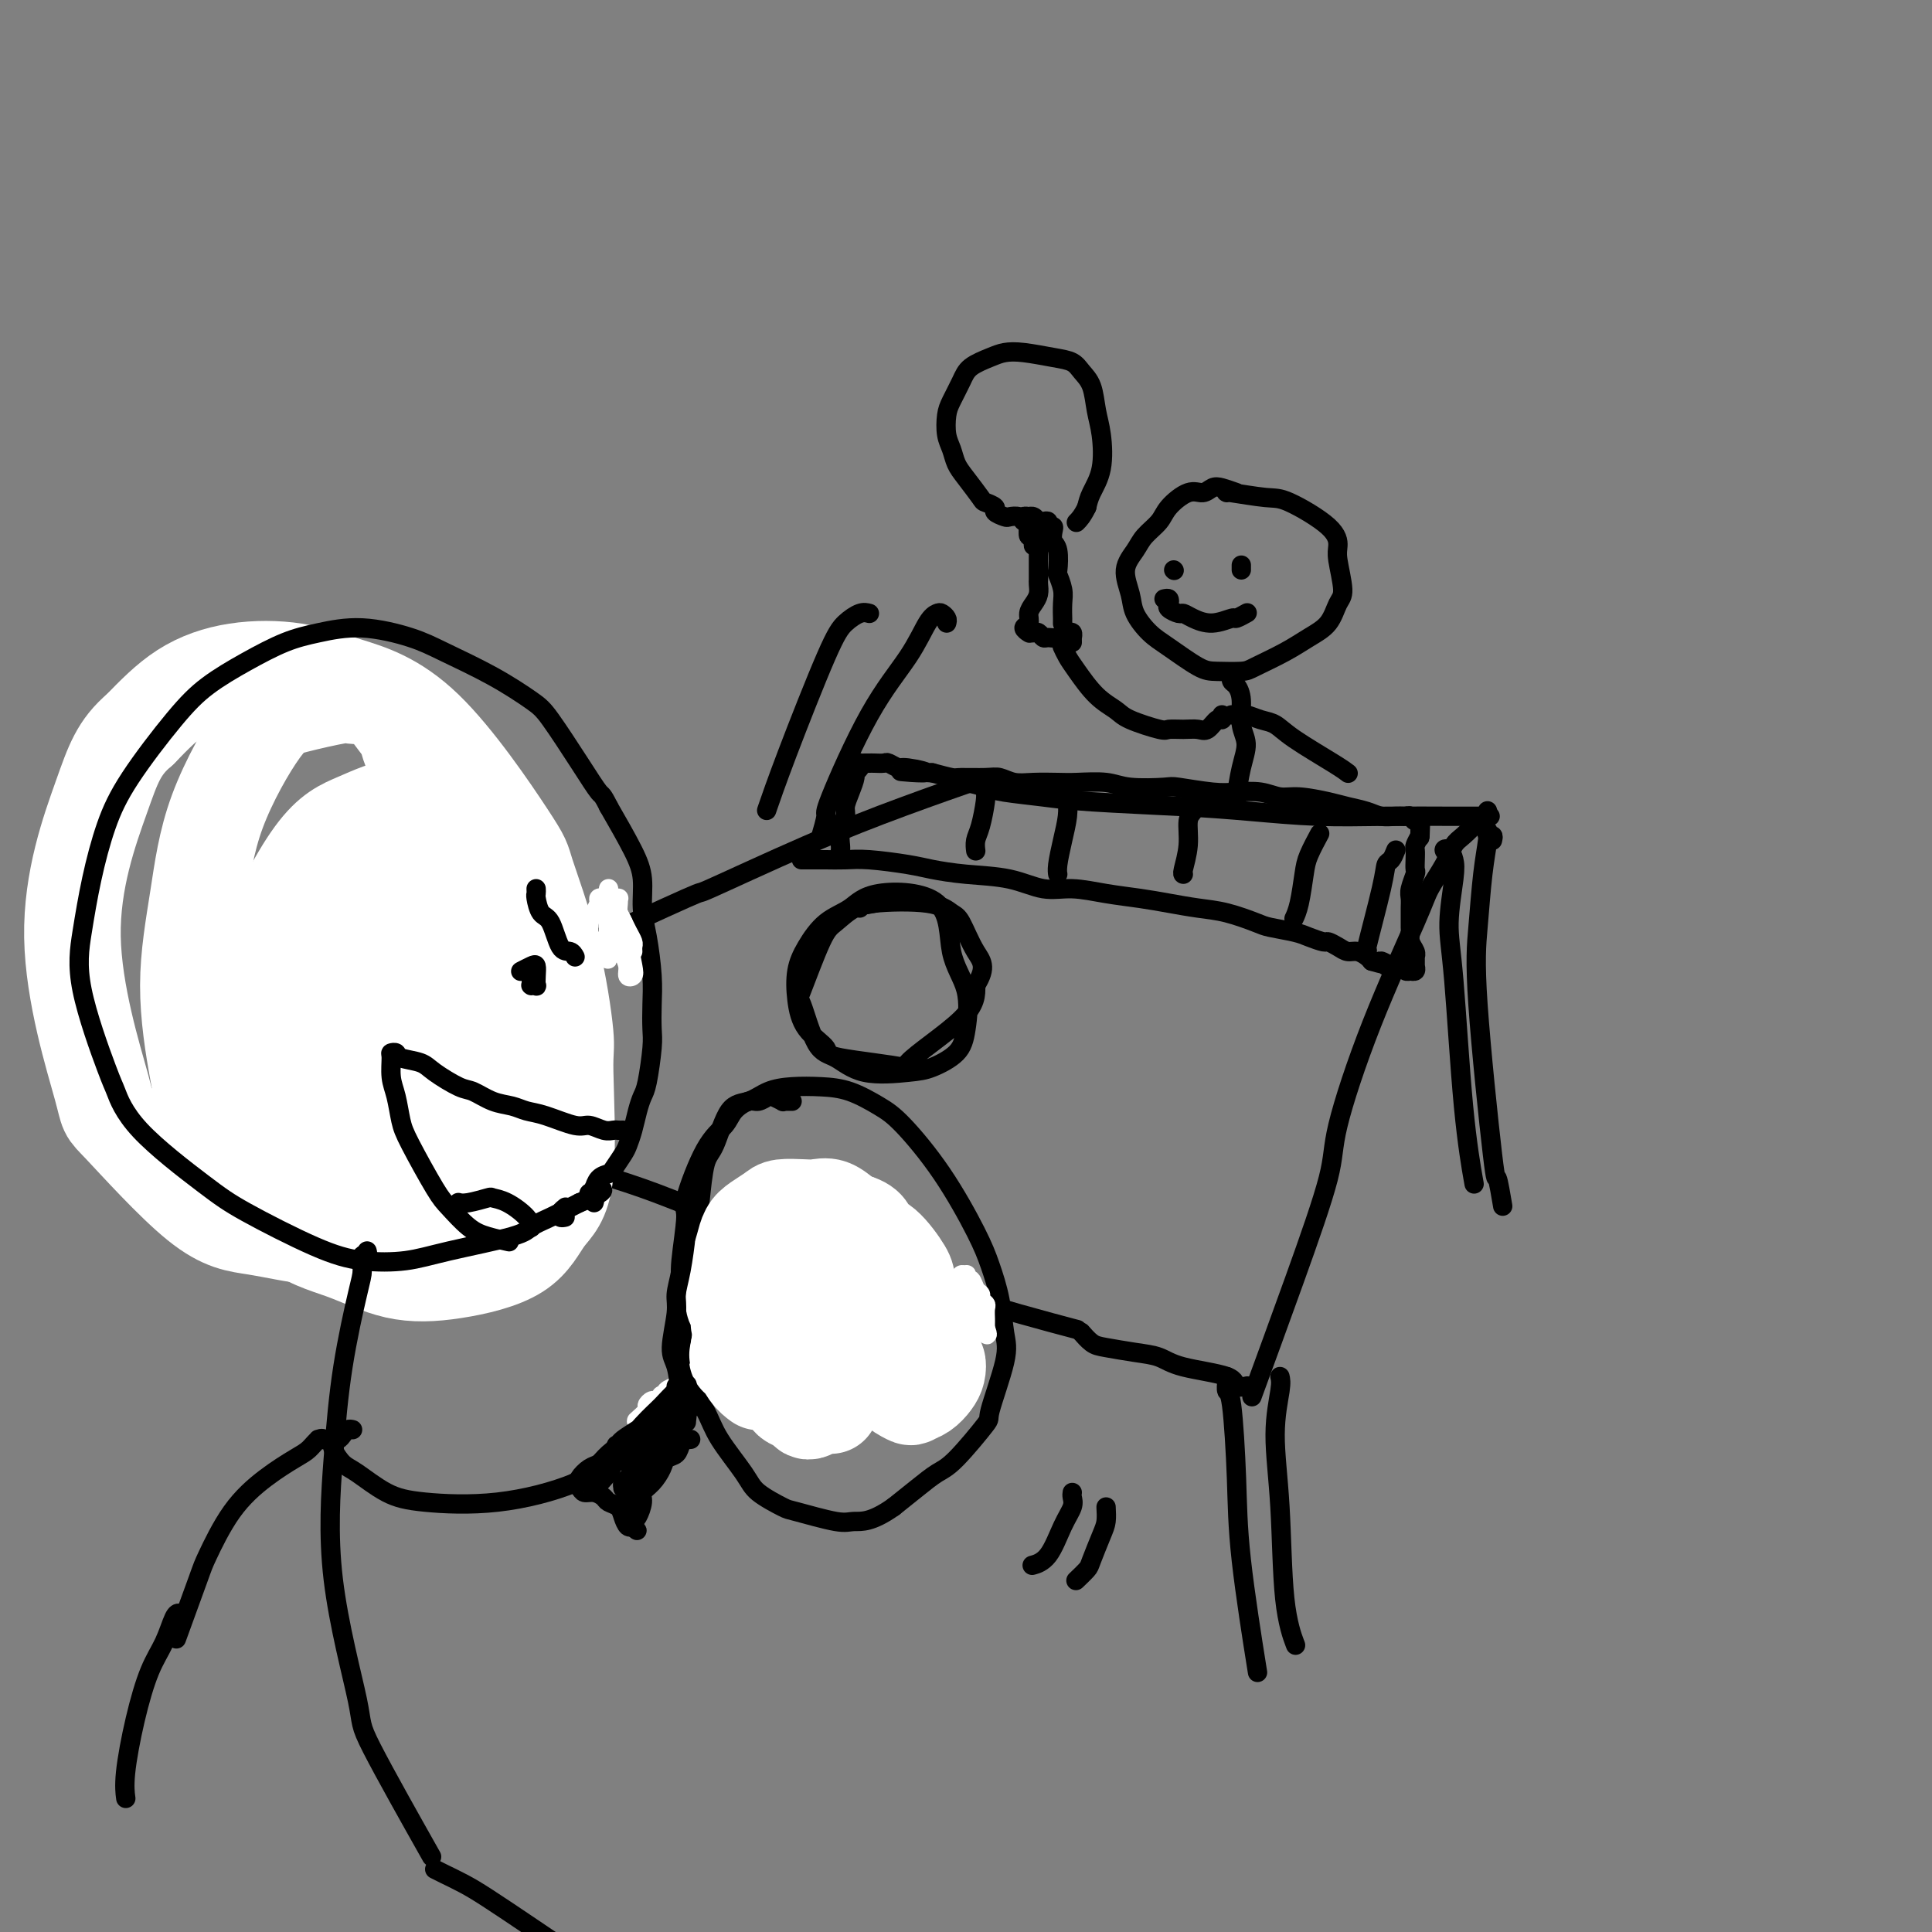 <svg viewBox='0 0 400 400' version='1.1' xmlns='http://www.w3.org/2000/svg' xmlns:xlink='http://www.w3.org/1999/xlink'><rect x="0" y="0" width="400" height="400" fill="#808080" stroke="none"/><g fill='none' stroke='rgb(0,0,0)' stroke-width='4' stroke-linecap='round' stroke-linejoin='round'><path d='M66,222c0.236,0.079 0.473,0.158 1,0c0.527,-0.158 1.345,-0.554 2,-1c0.655,-0.446 1.147,-0.944 3,-2c1.853,-1.056 5.069,-2.671 8,-4c2.931,-1.329 5.579,-2.373 9,-4c3.421,-1.627 7.617,-3.836 12,-6c4.383,-2.164 8.954,-4.282 17,-8c8.046,-3.718 19.566,-9.035 24,-11c4.434,-1.965 1.782,-0.576 5,-2c3.218,-1.424 12.306,-5.660 20,-9c7.694,-3.340 13.995,-5.784 20,-8c6.005,-2.216 11.716,-4.205 14,-5c2.284,-0.795 1.142,-0.398 0,0'/><path d='M199,162c-0.390,-0.006 -0.779,-0.013 -1,0c-0.221,0.013 -0.273,0.045 0,0c0.273,-0.045 0.872,-0.167 2,0c1.128,0.167 2.786,0.622 4,1c1.214,0.378 1.984,0.678 4,1c2.016,0.322 5.279,0.664 8,1c2.721,0.336 4.902,0.664 10,1c5.098,0.336 13.113,0.678 19,1c5.887,0.322 9.645,0.622 14,1c4.355,0.378 9.308,0.833 14,1c4.692,0.167 9.124,0.045 14,0c4.876,-0.045 10.197,-0.012 14,0c3.803,0.012 6.086,0.003 7,0c0.914,-0.003 0.457,-0.002 0,0'/><path d='M308,168c-0.028,-0.116 -0.056,-0.231 0,0c0.056,0.231 0.194,0.809 0,1c-0.194,0.191 -0.722,-0.005 -1,0c-0.278,0.005 -0.305,0.210 -1,1c-0.695,0.790 -2.057,2.166 -3,3c-0.943,0.834 -1.467,1.127 -2,2c-0.533,0.873 -1.075,2.326 -2,4c-0.925,1.674 -2.233,3.570 -3,5c-0.767,1.430 -0.995,2.394 -3,7c-2.005,4.606 -5.789,12.852 -9,21c-3.211,8.148 -5.849,16.197 -7,21c-1.151,4.803 -0.814,6.360 -2,11c-1.186,4.640 -3.896,12.365 -7,21c-3.104,8.635 -6.601,18.182 -8,22c-1.399,3.818 -0.699,1.909 0,0'/><path d='M65,222c-0.418,0.026 -0.837,0.051 -1,0c-0.163,-0.051 -0.072,-0.179 0,0c0.072,0.179 0.123,0.667 0,1c-0.123,0.333 -0.421,0.513 0,1c0.421,0.487 1.563,1.282 3,2c1.437,0.718 3.171,1.358 5,2c1.829,0.642 3.753,1.287 6,2c2.247,0.713 4.817,1.495 7,2c2.183,0.505 3.978,0.732 8,2c4.022,1.268 10.272,3.577 15,5c4.728,1.423 7.933,1.959 12,3c4.067,1.041 8.994,2.588 13,4c4.006,1.412 7.090,2.688 13,5c5.910,2.312 14.647,5.660 21,8c6.353,2.340 10.324,3.671 15,5c4.676,1.329 10.057,2.655 15,4c4.943,1.345 9.446,2.708 14,4c4.554,1.292 9.158,2.512 11,3c1.842,0.488 0.921,0.244 0,0'/><path d='M224,276c0.047,0.054 0.094,0.109 0,0c-0.094,-0.109 -0.328,-0.381 0,0c0.328,0.381 1.219,1.415 2,2c0.781,0.585 1.453,0.723 3,1c1.547,0.277 3.968,0.695 6,1c2.032,0.305 3.676,0.499 5,1c1.324,0.501 2.327,1.311 5,2c2.673,0.689 7.015,1.257 9,2c1.985,0.743 1.611,1.662 2,2c0.389,0.338 1.540,0.097 2,0c0.460,-0.097 0.230,-0.048 0,0'/><path d='M256,102c-1.086,-0.387 -2.171,-0.774 -3,-1c-0.829,-0.226 -1.400,-0.290 -2,0c-0.600,0.290 -1.228,0.934 -2,1c-0.772,0.066 -1.686,-0.447 -3,0c-1.314,0.447 -3.026,1.854 -4,3c-0.974,1.146 -1.210,2.032 -2,3c-0.790,0.968 -2.133,2.018 -3,3c-0.867,0.982 -1.257,1.894 -2,3c-0.743,1.106 -1.839,2.405 -2,4c-0.161,1.595 0.614,3.485 1,5c0.386,1.515 0.383,2.655 1,4c0.617,1.345 1.853,2.897 3,4c1.147,1.103 2.205,1.758 4,3c1.795,1.242 4.328,3.070 6,4c1.672,0.930 2.484,0.962 4,1c1.516,0.038 3.736,0.083 5,0c1.264,-0.083 1.571,-0.295 3,-1c1.429,-0.705 3.981,-1.904 6,-3c2.019,-1.096 3.504,-2.090 5,-3c1.496,-0.910 3.004,-1.737 4,-3c0.996,-1.263 1.482,-2.961 2,-4c0.518,-1.039 1.068,-1.417 1,-3c-0.068,-1.583 -0.755,-4.371 -1,-6c-0.245,-1.629 -0.049,-2.101 0,-3c0.049,-0.899 -0.050,-2.227 -2,-4c-1.950,-1.773 -5.752,-3.992 -8,-5c-2.248,-1.008 -2.943,-0.806 -5,-1c-2.057,-0.194 -5.477,-0.783 -7,-1c-1.523,-0.217 -1.149,-0.062 -1,0c0.149,0.062 0.075,0.031 0,0'/><path d='M255,140c0.022,-0.098 0.043,-0.196 0,0c-0.043,0.196 -0.151,0.687 0,1c0.151,0.313 0.559,0.447 1,1c0.441,0.553 0.913,1.524 1,3c0.087,1.476 -0.211,3.457 0,5c0.211,1.543 0.932,2.648 1,4c0.068,1.352 -0.518,2.950 -1,5c-0.482,2.050 -0.861,4.552 -1,6c-0.139,1.448 -0.040,1.842 0,2c0.040,0.158 0.020,0.079 0,0'/><path d='M253,148c0.064,0.483 0.128,0.967 0,1c-0.128,0.033 -0.448,-0.384 -1,0c-0.552,0.384 -1.337,1.569 -2,2c-0.663,0.431 -1.203,0.110 -2,0c-0.797,-0.110 -1.850,-0.007 -3,0c-1.150,0.007 -2.397,-0.082 -3,0c-0.603,0.082 -0.564,0.335 -2,0c-1.436,-0.335 -4.349,-1.258 -6,-2c-1.651,-0.742 -2.040,-1.302 -3,-2c-0.960,-0.698 -2.492,-1.532 -4,-3c-1.508,-1.468 -2.992,-3.569 -4,-5c-1.008,-1.431 -1.541,-2.193 -2,-3c-0.459,-0.807 -0.846,-1.659 -1,-2c-0.154,-0.341 -0.077,-0.170 0,0'/><path d='M255,148c0.267,0.026 0.535,0.052 1,0c0.465,-0.052 1.129,-0.183 2,0c0.871,0.183 1.950,0.680 3,1c1.050,0.320 2.071,0.464 3,1c0.929,0.536 1.764,1.463 4,3c2.236,1.537 5.871,3.683 8,5c2.129,1.317 2.751,1.805 3,2c0.249,0.195 0.124,0.098 0,0'/><path d='M222,133c0.006,-0.454 0.013,-0.907 0,-1c-0.013,-0.093 -0.044,0.175 0,0c0.044,-0.175 0.163,-0.793 0,-1c-0.163,-0.207 -0.607,-0.002 -1,0c-0.393,0.002 -0.735,-0.199 -1,0c-0.265,0.199 -0.452,0.800 -1,1c-0.548,0.200 -1.457,0.001 -2,0c-0.543,-0.001 -0.720,0.196 -1,0c-0.280,-0.196 -0.662,-0.784 -1,-1c-0.338,-0.216 -0.631,-0.061 -1,0c-0.369,0.061 -0.813,0.028 -1,0c-0.187,-0.028 -0.118,-0.052 0,0c0.118,0.052 0.283,0.180 0,0c-0.283,-0.180 -1.014,-0.667 -1,-1c0.014,-0.333 0.774,-0.513 1,-1c0.226,-0.487 -0.083,-1.282 0,-2c0.083,-0.718 0.558,-1.358 1,-2c0.442,-0.642 0.850,-1.285 1,-2c0.150,-0.715 0.040,-1.501 0,-2c-0.040,-0.499 -0.011,-0.710 0,-1c0.011,-0.290 0.003,-0.658 0,-1c-0.003,-0.342 -0.001,-0.659 0,-1c0.001,-0.341 0.000,-0.707 0,-1c-0.000,-0.293 -0.000,-0.512 0,-1c0.000,-0.488 0.000,-1.244 0,-2'/><path d='M215,114c-0.088,-2.726 -0.808,-1.041 -1,-1c-0.192,0.041 0.144,-1.562 0,-2c-0.144,-0.438 -0.769,0.290 -1,0c-0.231,-0.290 -0.067,-1.598 0,-2c0.067,-0.402 0.036,0.102 0,0c-0.036,-0.102 -0.077,-0.812 0,-1c0.077,-0.188 0.272,0.145 0,0c-0.272,-0.145 -1.012,-0.767 -1,-1c0.012,-0.233 0.776,-0.076 1,0c0.224,0.076 -0.094,0.072 0,0c0.094,-0.072 0.599,-0.212 1,0c0.401,0.212 0.700,0.774 1,1c0.300,0.226 0.603,0.115 1,0c0.397,-0.115 0.890,-0.234 1,0c0.110,0.234 -0.163,0.823 0,1c0.163,0.177 0.762,-0.057 1,0c0.238,0.057 0.115,0.405 0,1c-0.115,0.595 -0.223,1.436 0,2c0.223,0.564 0.778,0.849 1,2c0.222,1.151 0.112,3.167 0,4c-0.112,0.833 -0.226,0.481 0,1c0.226,0.519 0.793,1.908 1,3c0.207,1.092 0.056,1.887 0,3c-0.056,1.113 -0.015,2.546 0,3c0.015,0.454 0.004,-0.070 0,0c-0.004,0.070 -0.001,0.734 0,1c0.001,0.266 0.001,0.133 0,0'/><path d='M214,108c0.120,-0.002 0.241,-0.004 0,0c-0.241,0.004 -0.842,0.015 -1,0c-0.158,-0.015 0.128,-0.056 0,0c-0.128,0.056 -0.669,0.208 -1,0c-0.331,-0.208 -0.451,-0.777 -1,-1c-0.549,-0.223 -1.527,-0.102 -2,0c-0.473,0.102 -0.439,0.185 -1,0c-0.561,-0.185 -1.715,-0.637 -2,-1c-0.285,-0.363 0.299,-0.638 0,-1c-0.299,-0.362 -1.480,-0.810 -2,-1c-0.520,-0.190 -0.378,-0.122 -1,-1c-0.622,-0.878 -2.010,-2.703 -3,-4c-0.990,-1.297 -1.584,-2.064 -2,-3c-0.416,-0.936 -0.655,-2.039 -1,-3c-0.345,-0.961 -0.796,-1.780 -1,-3c-0.204,-1.220 -0.161,-2.841 0,-4c0.161,-1.159 0.440,-1.855 1,-3c0.560,-1.145 1.400,-2.738 2,-4c0.600,-1.262 0.961,-2.191 2,-3c1.039,-0.809 2.758,-1.496 4,-2c1.242,-0.504 2.009,-0.823 3,-1c0.991,-0.177 2.206,-0.212 4,0c1.794,0.212 4.168,0.671 6,1c1.832,0.329 3.121,0.528 4,1c0.879,0.472 1.348,1.216 2,2c0.652,0.784 1.489,1.606 2,3c0.511,1.394 0.698,3.360 1,5c0.302,1.640 0.720,2.955 1,5c0.280,2.045 0.421,4.820 0,7c-0.421,2.180 -1.406,3.766 -2,5c-0.594,1.234 -0.797,2.117 -1,3'/><path d='M225,105c-0.911,1.911 -1.689,2.689 -2,3c-0.311,0.311 -0.156,0.156 0,0'/><path d='M243,118c0.000,0.000 0.100,0.100 0.1,0.1'/><path d='M257,118c0.000,-0.417 0.000,-0.833 0,-1c0.000,-0.167 0.000,-0.083 0,0'/><path d='M241,124c0.408,-0.091 0.816,-0.183 1,0c0.184,0.183 0.145,0.640 0,1c-0.145,0.360 -0.396,0.623 0,1c0.396,0.377 1.437,0.867 2,1c0.563,0.133 0.646,-0.093 1,0c0.354,0.093 0.978,0.505 2,1c1.022,0.495 2.442,1.075 4,1c1.558,-0.075 3.253,-0.804 4,-1c0.747,-0.196 0.547,0.139 1,0c0.453,-0.139 1.558,-0.754 2,-1c0.442,-0.246 0.221,-0.123 0,0'/><path d='M186,186c-0.599,-0.104 -1.197,-0.209 -2,0c-0.803,0.209 -1.809,0.730 -3,1c-1.191,0.270 -2.566,0.289 -4,1c-1.434,0.711 -2.926,2.113 -4,3c-1.074,0.887 -1.730,1.258 -3,4c-1.270,2.742 -3.152,7.856 -4,10c-0.848,2.144 -0.660,1.317 0,3c0.660,1.683 1.791,5.875 3,8c1.209,2.125 2.495,2.183 4,3c1.505,0.817 3.229,2.392 6,3c2.771,0.608 6.588,0.247 9,0c2.412,-0.247 3.420,-0.381 5,-1c1.580,-0.619 3.733,-1.724 5,-3c1.267,-1.276 1.648,-2.723 2,-5c0.352,-2.277 0.676,-5.385 0,-8c-0.676,-2.615 -2.350,-4.736 -3,-8c-0.650,-3.264 -0.274,-7.672 -3,-10c-2.726,-2.328 -8.552,-2.575 -12,-2c-3.448,0.575 -4.518,1.972 -6,3c-1.482,1.028 -3.374,1.688 -5,3c-1.626,1.312 -2.984,3.275 -4,5c-1.016,1.725 -1.690,3.210 -2,5c-0.310,1.790 -0.257,3.884 0,6c0.257,2.116 0.716,4.256 2,6c1.284,1.744 3.391,3.094 4,4c0.609,0.906 -0.282,1.367 3,2c3.282,0.633 10.735,1.438 13,2c2.265,0.562 -0.660,0.882 1,-1c1.660,-1.882 7.903,-5.966 11,-9c3.097,-3.034 3.049,-5.017 3,-7'/><path d='M202,204c2.480,-3.875 1.180,-5.064 0,-7c-1.180,-1.936 -2.239,-4.620 -3,-6c-0.761,-1.380 -1.223,-1.455 -2,-2c-0.777,-0.545 -1.868,-1.558 -5,-2c-3.132,-0.442 -8.305,-0.311 -11,0c-2.695,0.311 -2.913,0.803 -3,1c-0.087,0.197 -0.044,0.098 0,0'/><path d='M196,129c0.094,-0.315 0.188,-0.630 0,-1c-0.188,-0.370 -0.657,-0.796 -1,-1c-0.343,-0.204 -0.559,-0.187 -1,0c-0.441,0.187 -1.108,0.544 -2,2c-0.892,1.456 -2.008,4.013 -4,7c-1.992,2.987 -4.860,6.405 -8,12c-3.140,5.595 -6.553,13.366 -8,17c-1.447,3.634 -0.928,3.132 -1,4c-0.072,0.868 -0.735,3.105 -1,4c-0.265,0.895 -0.133,0.447 0,0'/><path d='M180,127c-0.571,-0.153 -1.141,-0.306 -2,0c-0.859,0.306 -2.006,1.071 -3,2c-0.994,0.929 -1.833,2.022 -4,7c-2.167,4.978 -5.660,13.840 -8,20c-2.340,6.160 -3.526,9.617 -4,11c-0.474,1.383 -0.237,0.691 0,0'/></g>
<g fill='none' stroke='rgb(255,255,255)' stroke-width='20' stroke-linecap='round' stroke-linejoin='round'><path d='M86,156c-0.348,-0.143 -0.696,-0.287 -1,-1c-0.304,-0.713 -0.565,-1.997 -1,-3c-0.435,-1.003 -1.046,-1.727 -2,-3c-0.954,-1.273 -2.252,-3.096 -4,-4c-1.748,-0.904 -3.945,-0.890 -5,-1c-1.055,-0.110 -0.967,-0.345 -3,0c-2.033,0.345 -6.186,1.268 -9,2c-2.814,0.732 -4.290,1.271 -7,5c-2.710,3.729 -6.655,10.648 -9,17c-2.345,6.352 -3.090,12.138 -4,18c-0.910,5.862 -1.984,11.799 -2,18c-0.016,6.201 1.026,12.667 2,18c0.974,5.333 1.881,9.533 5,15c3.119,5.467 8.452,12.202 13,16c4.548,3.798 8.312,4.659 12,6c3.688,1.341 7.301,3.162 11,4c3.699,0.838 7.484,0.693 12,0c4.516,-0.693 9.762,-1.935 13,-4c3.238,-2.065 4.469,-4.952 6,-7c1.531,-2.048 3.362,-3.257 4,-9c0.638,-5.743 0.082,-16.021 0,-21c-0.082,-4.979 0.310,-4.659 0,-8c-0.310,-3.341 -1.321,-10.343 -3,-17c-1.679,-6.657 -4.026,-12.967 -5,-16c-0.974,-3.033 -0.577,-2.787 -4,-8c-3.423,-5.213 -10.667,-15.885 -17,-22c-6.333,-6.115 -11.755,-7.672 -16,-9c-4.245,-1.328 -7.313,-2.428 -11,-3c-3.687,-0.572 -7.993,-0.615 -12,0c-4.007,0.615 -7.716,1.890 -11,4c-3.284,2.110 -6.142,5.055 -9,8'/><path d='M29,151c-4.446,3.754 -5.561,7.139 -8,14c-2.439,6.861 -6.202,17.199 -6,29c0.202,11.801 4.370,25.064 6,31c1.630,5.936 0.722,4.543 4,8c3.278,3.457 10.742,11.762 16,16c5.258,4.238 8.311,4.409 12,5c3.689,0.591 8.016,1.601 12,2c3.984,0.399 7.627,0.188 11,-1c3.373,-1.188 6.478,-3.354 9,-5c2.522,-1.646 4.461,-2.773 7,-7c2.539,-4.227 5.678,-11.555 7,-17c1.322,-5.445 0.828,-9.009 1,-13c0.172,-3.991 1.012,-8.410 1,-14c-0.012,-5.590 -0.874,-12.351 -2,-17c-1.126,-4.649 -2.515,-7.187 -4,-9c-1.485,-1.813 -3.067,-2.901 -5,-4c-1.933,-1.099 -4.217,-2.209 -7,-2c-2.783,0.209 -6.066,1.739 -9,3c-2.934,1.261 -5.520,2.255 -9,7c-3.480,4.745 -7.854,13.241 -10,20c-2.146,6.759 -2.064,11.780 -2,17c0.064,5.220 0.109,10.639 1,15c0.891,4.361 2.629,7.665 5,10c2.371,2.335 5.377,3.700 8,5c2.623,1.300 4.863,2.534 9,2c4.137,-0.534 10.169,-2.837 14,-5c3.831,-2.163 5.460,-4.184 7,-7c1.540,-2.816 2.990,-6.425 4,-10c1.010,-3.575 1.580,-7.116 2,-11c0.420,-3.884 0.692,-8.110 0,-13c-0.692,-4.890 -2.346,-10.445 -4,-16'/><path d='M99,184c-1.854,-4.516 -4.490,-7.805 -7,-9c-2.510,-1.195 -4.893,-0.298 -7,1c-2.107,1.298 -3.938,2.995 -6,5c-2.062,2.005 -4.356,4.319 -7,10c-2.644,5.681 -5.639,14.729 -7,19c-1.361,4.271 -1.088,3.765 0,7c1.088,3.235 2.990,10.213 3,13c0.010,2.787 -1.872,1.385 1,2c2.872,0.615 10.497,3.248 15,4c4.503,0.752 5.884,-0.376 7,-1c1.116,-0.624 1.968,-0.745 4,-2c2.032,-1.255 5.246,-3.643 7,-7c1.754,-3.357 2.049,-7.684 2,-11c-0.049,-3.316 -0.440,-5.620 -1,-8c-0.560,-2.380 -1.287,-4.835 -2,-7c-0.713,-2.165 -1.412,-4.039 -2,-5c-0.588,-0.961 -1.064,-1.008 -2,-1c-0.936,0.008 -2.332,0.071 -4,1c-1.668,0.929 -3.608,2.725 -5,5c-1.392,2.275 -2.237,5.031 -3,8c-0.763,2.969 -1.443,6.153 -2,9c-0.557,2.847 -0.992,5.358 -1,7c-0.008,1.642 0.412,2.415 1,3c0.588,0.585 1.345,0.983 2,1c0.655,0.017 1.207,-0.346 2,-1c0.793,-0.654 1.825,-1.597 3,-4c1.175,-2.403 2.492,-6.265 3,-11c0.508,-4.735 0.208,-10.341 0,-14c-0.208,-3.659 -0.325,-5.370 -1,-7c-0.675,-1.630 -1.907,-3.180 -3,-4c-1.093,-0.820 -2.046,-0.910 -3,-1'/><path d='M86,186c-1.626,-0.334 -2.691,1.330 -4,3c-1.309,1.670 -2.863,3.344 -5,8c-2.137,4.656 -4.856,12.294 -6,18c-1.144,5.706 -0.714,9.481 0,13c0.714,3.519 1.711,6.784 3,9c1.289,2.216 2.871,3.385 5,4c2.129,0.615 4.804,0.676 7,0c2.196,-0.676 3.914,-2.088 5,-4c1.086,-1.912 1.540,-4.324 2,-7c0.460,-2.676 0.924,-5.615 1,-9c0.076,-3.385 -0.237,-7.216 0,-12c0.237,-4.784 1.023,-10.520 1,-14c-0.023,-3.480 -0.854,-4.704 -2,-6c-1.146,-1.296 -2.607,-2.663 -4,-2c-1.393,0.663 -2.717,3.358 -4,6c-1.283,2.642 -2.526,5.231 -3,9c-0.474,3.769 -0.180,8.717 0,13c0.180,4.283 0.245,7.900 2,12c1.755,4.100 5.201,8.683 7,11c1.799,2.317 1.953,2.369 3,3c1.047,0.631 2.987,1.840 5,2c2.013,0.160 4.098,-0.730 5,-1c0.902,-0.270 0.620,0.081 1,-1c0.380,-1.081 1.422,-3.594 2,-6c0.578,-2.406 0.691,-4.707 1,-6c0.309,-1.293 0.814,-1.579 1,-3c0.186,-1.421 0.053,-3.977 0,-5c-0.053,-1.023 -0.027,-0.511 0,0'/></g>
<g fill='none' stroke='rgb(0,0,0)' stroke-width='4' stroke-linecap='round' stroke-linejoin='round'><path d='M117,252c-0.393,0.083 -0.786,0.167 -1,0c-0.214,-0.167 -0.250,-0.583 0,-1c0.250,-0.417 0.786,-0.833 1,-1c0.214,-0.167 0.107,-0.083 0,0'/><path d='M123,249c0.115,-0.414 0.231,-0.828 0,-1c-0.231,-0.172 -0.808,-0.103 -1,0c-0.192,0.103 0.001,0.240 0,0c-0.001,-0.240 -0.194,-0.855 0,-1c0.194,-0.145 0.777,0.182 1,0c0.223,-0.182 0.086,-0.873 0,-1c-0.086,-0.127 -0.121,0.310 0,0c0.121,-0.310 0.400,-1.367 1,-2c0.600,-0.633 1.523,-0.843 2,-1c0.477,-0.157 0.509,-0.261 1,-1c0.491,-0.739 1.441,-2.113 2,-3c0.559,-0.887 0.727,-1.286 1,-2c0.273,-0.714 0.651,-1.742 1,-3c0.349,-1.258 0.668,-2.747 1,-4c0.332,-1.253 0.677,-2.270 1,-3c0.323,-0.730 0.623,-1.174 1,-3c0.377,-1.826 0.830,-5.033 1,-7c0.170,-1.967 0.056,-2.695 0,-4c-0.056,-1.305 -0.052,-3.187 0,-5c0.052,-1.813 0.154,-3.555 0,-6c-0.154,-2.445 -0.563,-5.592 -1,-8c-0.437,-2.408 -0.901,-4.079 -1,-6c-0.099,-1.921 0.166,-4.094 0,-6c-0.166,-1.906 -0.762,-3.545 -2,-6c-1.238,-2.455 -3.119,-5.728 -5,-9'/><path d='M126,167c-1.380,-2.769 -1.330,-2.192 -2,-3c-0.670,-0.808 -2.061,-3.000 -4,-6c-1.939,-3.000 -4.425,-6.809 -6,-9c-1.575,-2.191 -2.238,-2.763 -4,-4c-1.762,-1.237 -4.623,-3.138 -8,-5c-3.377,-1.862 -7.271,-3.685 -10,-5c-2.729,-1.315 -4.292,-2.120 -7,-3c-2.708,-0.880 -6.561,-1.833 -10,-2c-3.439,-0.167 -6.463,0.451 -9,1c-2.537,0.549 -4.586,1.028 -7,2c-2.414,0.972 -5.191,2.436 -8,4c-2.809,1.564 -5.648,3.229 -8,5c-2.352,1.771 -4.216,3.649 -7,7c-2.784,3.351 -6.488,8.174 -9,12c-2.512,3.826 -3.833,6.654 -5,10c-1.167,3.346 -2.181,7.210 -3,11c-0.819,3.790 -1.442,7.505 -2,11c-0.558,3.495 -1.053,6.770 0,12c1.053,5.230 3.652,12.415 5,16c1.348,3.585 1.446,3.569 2,5c0.554,1.431 1.565,4.310 5,8c3.435,3.690 9.295,8.191 13,11c3.705,2.809 5.256,3.925 9,6c3.744,2.075 9.683,5.111 14,7c4.317,1.889 7.014,2.633 10,3c2.986,0.367 6.260,0.356 9,0c2.740,-0.356 4.944,-1.057 9,-2c4.056,-0.943 9.963,-2.129 13,-3c3.037,-0.871 3.202,-1.427 4,-2c0.798,-0.573 2.228,-1.164 4,-2c1.772,-0.836 3.886,-1.918 6,-3'/><path d='M120,249c6.489,-2.533 4.711,-2.867 4,-3c-0.711,-0.133 -0.356,-0.067 0,0'/><path d='M76,259c0.116,0.498 0.232,0.995 0,1c-0.232,0.005 -0.811,-0.483 -1,0c-0.189,0.483 0.011,1.936 0,3c-0.011,1.064 -0.233,1.739 -1,5c-0.767,3.261 -2.079,9.107 -3,15c-0.921,5.893 -1.449,11.831 -2,19c-0.551,7.169 -1.123,15.567 0,25c1.123,9.433 3.940,19.899 5,25c1.060,5.101 0.362,4.835 3,10c2.638,5.165 8.611,15.761 11,20c2.389,4.239 1.195,2.119 0,0'/><path d='M73,296c-0.333,-0.080 -0.665,-0.160 -1,0c-0.335,0.160 -0.672,0.561 -1,1c-0.328,0.439 -0.645,0.917 -1,1c-0.355,0.083 -0.747,-0.227 -1,0c-0.253,0.227 -0.368,0.992 0,2c0.368,1.008 1.220,2.259 2,3c0.780,0.741 1.489,0.973 3,2c1.511,1.027 3.822,2.850 6,4c2.178,1.150 4.221,1.628 8,2c3.779,0.372 9.294,0.638 15,0c5.706,-0.638 11.604,-2.179 16,-4c4.396,-1.821 7.292,-3.921 9,-5c1.708,-1.079 2.229,-1.137 4,-3c1.771,-1.863 4.792,-5.532 6,-7c1.208,-1.468 0.604,-0.734 0,0'/><path d='M154,273c-0.479,-0.480 -0.958,-0.960 -1,-1c-0.042,-0.040 0.354,0.358 0,0c-0.354,-0.358 -1.457,-1.474 -2,-2c-0.543,-0.526 -0.527,-0.464 -1,-1c-0.473,-0.536 -1.434,-1.672 -2,-3c-0.566,-1.328 -0.738,-2.849 -1,-4c-0.262,-1.151 -0.615,-1.931 -1,-4c-0.385,-2.069 -0.803,-5.427 -1,-7c-0.197,-1.573 -0.174,-1.362 0,-3c0.174,-1.638 0.499,-5.125 1,-7c0.501,-1.875 1.178,-2.138 2,-4c0.822,-1.862 1.790,-5.322 3,-7c1.210,-1.678 2.664,-1.573 4,-2c1.336,-0.427 2.556,-1.387 4,-2c1.444,-0.613 3.114,-0.878 5,-1c1.886,-0.122 3.990,-0.100 6,0c2.010,0.100 3.928,0.280 6,1c2.072,0.720 4.298,1.982 6,3c1.702,1.018 2.879,1.792 5,4c2.121,2.208 5.184,5.851 8,10c2.816,4.149 5.385,8.806 7,12c1.615,3.194 2.278,4.927 3,7c0.722,2.073 1.505,4.486 2,7c0.495,2.514 0.702,5.128 1,7c0.298,1.872 0.688,3.001 0,6c-0.688,2.999 -2.455,7.870 -3,10c-0.545,2.130 0.130,1.521 -1,3c-1.130,1.479 -4.066,5.046 -6,7c-1.934,1.954 -2.867,2.295 -4,3c-1.133,0.705 -2.467,1.773 -4,3c-1.533,1.227 -3.267,2.614 -5,4'/><path d='M185,312c-4.631,3.278 -6.708,2.975 -8,3c-1.292,0.025 -1.799,0.380 -4,0c-2.201,-0.380 -6.095,-1.493 -8,-2c-1.905,-0.507 -1.821,-0.407 -3,-1c-1.179,-0.593 -3.622,-1.877 -5,-3c-1.378,-1.123 -1.690,-2.084 -3,-4c-1.310,-1.916 -3.619,-4.788 -5,-7c-1.381,-2.212 -1.833,-3.763 -3,-6c-1.167,-2.237 -3.048,-5.159 -4,-7c-0.952,-1.841 -0.973,-2.602 -1,-4c-0.027,-1.398 -0.059,-3.433 0,-5c0.059,-1.567 0.209,-2.666 1,-4c0.791,-1.334 2.222,-2.904 3,-4c0.778,-1.096 0.902,-1.718 2,-3c1.098,-1.282 3.171,-3.223 4,-4c0.829,-0.777 0.415,-0.388 0,0'/><path d='M164,228c-0.294,0.007 -0.589,0.015 -1,0c-0.411,-0.015 -0.940,-0.052 -1,0c-0.060,0.052 0.347,0.195 0,0c-0.347,-0.195 -1.448,-0.726 -2,-1c-0.552,-0.274 -0.555,-0.289 -1,0c-0.445,0.289 -1.331,0.882 -2,1c-0.669,0.118 -1.119,-0.238 -2,0c-0.881,0.238 -2.193,1.069 -3,2c-0.807,0.931 -1.110,1.963 -2,3c-0.890,1.037 -2.368,2.078 -4,5c-1.632,2.922 -3.417,7.724 -4,10c-0.583,2.276 0.037,2.027 0,4c-0.037,1.973 -0.732,6.168 -1,9c-0.268,2.832 -0.111,4.301 1,8c1.111,3.699 3.174,9.628 4,12c0.826,2.372 0.413,1.186 0,0'/></g>
<g fill='none' stroke='rgb(255,255,255)' stroke-width='20' stroke-linecap='round' stroke-linejoin='round'><path d='M172,291c-0.645,-0.107 -1.290,-0.214 -2,0c-0.710,0.214 -1.484,0.749 -2,1c-0.516,0.251 -0.772,0.218 -1,0c-0.228,-0.218 -0.427,-0.621 -1,-1c-0.573,-0.379 -1.519,-0.736 -2,-1c-0.481,-0.264 -0.496,-0.437 -1,-1c-0.504,-0.563 -1.497,-1.517 -2,-2c-0.503,-0.483 -0.517,-0.496 -1,-1c-0.483,-0.504 -1.435,-1.500 -2,-2c-0.565,-0.500 -0.743,-0.504 -1,-1c-0.257,-0.496 -0.595,-1.484 -1,-2c-0.405,-0.516 -0.878,-0.561 -1,-1c-0.122,-0.439 0.107,-1.273 0,-2c-0.107,-0.727 -0.551,-1.349 -1,-2c-0.449,-0.651 -0.905,-1.333 -1,-2c-0.095,-0.667 0.170,-1.320 0,-2c-0.170,-0.680 -0.775,-1.389 -1,-2c-0.225,-0.611 -0.071,-1.125 0,-2c0.071,-0.875 0.060,-2.111 0,-3c-0.060,-0.889 -0.169,-1.431 0,-2c0.169,-0.569 0.616,-1.164 1,-2c0.384,-0.836 0.706,-1.912 1,-3c0.294,-1.088 0.561,-2.186 1,-3c0.439,-0.814 1.051,-1.342 2,-2c0.949,-0.658 2.235,-1.446 3,-2c0.765,-0.554 1.010,-0.874 2,-1c0.990,-0.126 2.727,-0.059 4,0c1.273,0.059 2.084,0.109 3,0c0.916,-0.109 1.939,-0.375 3,0c1.061,0.375 2.160,1.393 3,2c0.840,0.607 1.420,0.804 2,1'/><path d='M177,253c3.190,0.942 2.665,2.297 3,3c0.335,0.703 1.529,0.754 3,2c1.471,1.246 3.220,3.687 4,5c0.780,1.313 0.590,1.497 1,3c0.410,1.503 1.420,4.324 2,6c0.580,1.676 0.730,2.206 1,3c0.270,0.794 0.658,1.851 1,3c0.342,1.149 0.636,2.392 1,3c0.364,0.608 0.798,0.583 1,1c0.202,0.417 0.172,1.276 0,2c-0.172,0.724 -0.488,1.312 -1,2c-0.512,0.688 -1.222,1.474 -2,2c-0.778,0.526 -1.626,0.792 -2,1c-0.374,0.208 -0.275,0.359 -1,0c-0.725,-0.359 -2.273,-1.227 -3,-2c-0.727,-0.773 -0.632,-1.452 -1,-2c-0.368,-0.548 -1.201,-0.965 -2,-2c-0.799,-1.035 -1.566,-2.689 -2,-4c-0.434,-1.311 -0.536,-2.279 -1,-4c-0.464,-1.721 -1.291,-4.195 -2,-6c-0.709,-1.805 -1.299,-2.942 -2,-4c-0.701,-1.058 -1.512,-2.038 -2,-3c-0.488,-0.962 -0.653,-1.905 -1,-3c-0.347,-1.095 -0.875,-2.343 -1,-3c-0.125,-0.657 0.154,-0.723 0,-1c-0.154,-0.277 -0.742,-0.765 -1,-1c-0.258,-0.235 -0.185,-0.217 0,0c0.185,0.217 0.481,0.633 1,1c0.519,0.367 1.259,0.683 2,1'/><path d='M173,256c-0.688,-3.824 2.092,0.116 4,2c1.908,1.884 2.945,1.712 4,2c1.055,0.288 2.129,1.034 3,2c0.871,0.966 1.539,2.150 2,3c0.461,0.850 0.714,1.366 1,2c0.286,0.634 0.606,1.386 1,2c0.394,0.614 0.861,1.091 1,2c0.139,0.909 -0.050,2.249 0,3c0.050,0.751 0.337,0.912 0,2c-0.337,1.088 -1.300,3.104 -2,4c-0.700,0.896 -1.138,0.671 -2,1c-0.862,0.329 -2.148,1.210 -3,2c-0.852,0.790 -1.271,1.487 -3,2c-1.729,0.513 -4.770,0.842 -6,1c-1.230,0.158 -0.649,0.144 -1,0c-0.351,-0.144 -1.634,-0.418 -3,-1c-1.366,-0.582 -2.816,-1.470 -4,-2c-1.184,-0.530 -2.104,-0.701 -3,-1c-0.896,-0.299 -1.770,-0.726 -2,-2c-0.230,-1.274 0.183,-3.395 0,-5c-0.183,-1.605 -0.963,-2.693 -1,-4c-0.037,-1.307 0.670,-2.832 1,-4c0.330,-1.168 0.283,-1.979 0,-3c-0.283,-1.021 -0.800,-2.252 -1,-3c-0.200,-0.748 -0.081,-1.013 0,-1c0.081,0.013 0.124,0.305 0,0c-0.124,-0.305 -0.414,-1.206 -1,-1c-0.586,0.206 -1.466,1.519 -2,3c-0.534,1.481 -0.721,3.129 -1,5c-0.279,1.871 -0.651,3.963 -1,6c-0.349,2.037 -0.674,4.018 -1,6'/><path d='M153,279c-0.553,2.933 -0.437,1.766 0,2c0.437,0.234 1.195,1.871 2,3c0.805,1.129 1.659,1.751 2,2c0.341,0.249 0.171,0.124 0,0'/></g>
<g fill='none' stroke='rgb(255,255,255)' stroke-width='4' stroke-linecap='round' stroke-linejoin='round'><path d='M140,287c-0.063,0.022 -0.126,0.045 0,0c0.126,-0.045 0.441,-0.157 0,0c-0.441,0.157 -1.638,0.582 -2,1c-0.362,0.418 0.111,0.829 0,1c-0.111,0.171 -0.804,0.102 -1,0c-0.196,-0.102 0.107,-0.236 0,0c-0.107,0.236 -0.625,0.841 -1,1c-0.375,0.159 -0.608,-0.129 -1,0c-0.392,0.129 -0.942,0.676 -1,1c-0.058,0.324 0.377,0.427 0,1c-0.377,0.573 -1.565,1.618 -2,2c-0.435,0.382 -0.117,0.103 0,0c0.117,-0.103 0.033,-0.029 0,0c-0.033,0.029 -0.017,0.015 0,0'/></g>
<g fill='none' stroke='rgb(0,0,0)' stroke-width='4' stroke-linecap='round' stroke-linejoin='round'><path d='M140,287c0.066,0.780 0.131,1.560 0,2c-0.131,0.440 -0.460,0.540 -1,1c-0.540,0.460 -1.293,1.282 -2,2c-0.707,0.718 -1.369,1.334 -2,2c-0.631,0.666 -1.232,1.382 -2,2c-0.768,0.618 -1.702,1.139 -3,2c-1.298,0.861 -2.961,2.063 -4,3c-1.039,0.937 -1.454,1.610 -2,2c-0.546,0.390 -1.223,0.496 -2,1c-0.777,0.504 -1.655,1.406 -2,2c-0.345,0.594 -0.157,0.881 0,1c0.157,0.119 0.282,0.070 0,0c-0.282,-0.070 -0.972,-0.159 -1,0c-0.028,0.159 0.607,0.568 1,1c0.393,0.432 0.543,0.889 1,1c0.457,0.111 1.222,-0.122 2,0c0.778,0.122 1.570,0.601 2,1c0.430,0.399 0.497,0.720 1,1c0.503,0.280 1.441,0.520 2,1c0.559,0.480 0.737,1.201 1,2c0.263,0.799 0.609,1.677 1,2c0.391,0.323 0.826,0.092 1,0c0.174,-0.092 0.087,-0.046 0,0'/><path d='M131,316c1.713,1.603 0.496,0.609 0,0c-0.496,-0.609 -0.271,-0.834 0,-1c0.271,-0.166 0.587,-0.275 1,-1c0.413,-0.725 0.922,-2.068 1,-3c0.078,-0.932 -0.273,-1.453 0,-2c0.273,-0.547 1.172,-1.120 2,-2c0.828,-0.880 1.585,-2.068 2,-3c0.415,-0.932 0.488,-1.609 1,-2c0.512,-0.391 1.462,-0.497 2,-1c0.538,-0.503 0.663,-1.402 1,-2c0.337,-0.598 0.886,-0.893 1,-1c0.114,-0.107 -0.207,-0.025 0,0c0.207,0.025 0.942,-0.008 1,0c0.058,0.008 -0.561,0.058 -1,0c-0.439,-0.058 -0.699,-0.223 -1,0c-0.301,0.223 -0.645,0.834 -2,2c-1.355,1.166 -3.722,2.888 -5,4c-1.278,1.112 -1.468,1.616 -2,2c-0.532,0.384 -1.406,0.649 -2,1c-0.594,0.351 -0.907,0.786 -1,1c-0.093,0.214 0.036,0.205 0,0c-0.036,-0.205 -0.237,-0.607 0,-1c0.237,-0.393 0.911,-0.775 2,-2c1.089,-1.225 2.594,-3.291 4,-5c1.406,-1.709 2.714,-3.060 4,-4c1.286,-0.940 2.551,-1.468 3,-2c0.449,-0.532 0.082,-1.066 0,-1c-0.082,0.066 0.119,0.733 0,1c-0.119,0.267 -0.560,0.133 -1,0'/><path d='M141,294c1.377,-1.851 -1.182,0.523 -3,2c-1.818,1.477 -2.895,2.057 -4,3c-1.105,0.943 -2.237,2.250 -3,3c-0.763,0.750 -1.155,0.942 -1,1c0.155,0.058 0.858,-0.017 1,0c0.142,0.017 -0.278,0.126 0,0c0.278,-0.126 1.252,-0.486 2,-1c0.748,-0.514 1.268,-1.182 2,-2c0.732,-0.818 1.677,-1.785 3,-3c1.323,-1.215 3.026,-2.677 4,-4c0.974,-1.323 1.219,-2.506 1,-3c-0.219,-0.494 -0.900,-0.298 -1,0c-0.100,0.298 0.383,0.699 0,1c-0.383,0.301 -1.632,0.501 -3,1c-1.368,0.499 -2.853,1.298 -4,2c-1.147,0.702 -1.954,1.306 -3,2c-1.046,0.694 -2.331,1.477 -3,2c-0.669,0.523 -0.720,0.785 -1,1c-0.280,0.215 -0.787,0.382 0,0c0.787,-0.382 2.869,-1.315 4,-2c1.131,-0.685 1.309,-1.122 2,-2c0.691,-0.878 1.893,-2.195 3,-3c1.107,-0.805 2.120,-1.097 3,-2c0.880,-0.903 1.627,-2.418 2,-3c0.373,-0.582 0.373,-0.230 0,0c-0.373,0.230 -1.118,0.337 -2,1c-0.882,0.663 -1.899,1.882 -3,3c-1.101,1.118 -2.285,2.135 -4,4c-1.715,1.865 -3.962,4.579 -5,6c-1.038,1.421 -0.868,1.549 -1,2c-0.132,0.451 -0.566,1.226 -1,2'/><path d='M126,305c-2.667,3.000 -1.333,1.500 0,0'/></g>
<g fill='none' stroke='rgb(255,255,255)' stroke-width='4' stroke-linecap='round' stroke-linejoin='round'><path d='M195,267c0.218,-0.395 0.437,-0.790 1,-1c0.563,-0.210 1.471,-0.235 2,0c0.529,0.235 0.678,0.731 1,1c0.322,0.269 0.817,0.310 1,1c0.183,0.690 0.052,2.028 0,3c-0.052,0.972 -0.027,1.577 0,2c0.027,0.423 0.056,0.665 0,1c-0.056,0.335 -0.197,0.763 0,1c0.197,0.237 0.733,0.283 1,0c0.267,-0.283 0.264,-0.895 0,-1c-0.264,-0.105 -0.789,0.299 -1,0c-0.211,-0.299 -0.109,-1.299 0,-2c0.109,-0.701 0.226,-1.101 0,-2c-0.226,-0.899 -0.794,-2.297 -1,-3c-0.206,-0.703 -0.052,-0.710 0,-1c0.052,-0.290 -0.000,-0.864 0,-1c0.000,-0.136 0.052,0.164 0,0c-0.052,-0.164 -0.207,-0.792 0,-1c0.207,-0.208 0.776,0.004 1,0c0.224,-0.004 0.103,-0.222 0,0c-0.103,0.222 -0.186,0.886 0,1c0.186,0.114 0.642,-0.320 1,0c0.358,0.320 0.618,1.394 1,2c0.382,0.606 0.887,0.743 1,1c0.113,0.257 -0.166,0.632 0,1c0.166,0.368 0.776,0.728 1,1c0.224,0.272 0.060,0.454 0,1c-0.060,0.546 -0.016,1.455 0,2c0.016,0.545 0.005,0.727 0,1c-0.005,0.273 -0.002,0.636 0,1'/><path d='M204,275c0.778,1.933 0.222,1.267 0,1c-0.222,-0.267 -0.111,-0.133 0,0'/></g>
<g fill='none' stroke='rgb(0,0,0)' stroke-width='4' stroke-linecap='round' stroke-linejoin='round'><path d='M142,253c-0.022,0.373 -0.043,0.746 0,1c0.043,0.254 0.151,0.389 0,2c-0.151,1.611 -0.559,4.697 -1,7c-0.441,2.303 -0.914,3.822 -1,5c-0.086,1.178 0.215,2.015 0,4c-0.215,1.985 -0.947,5.117 -1,7c-0.053,1.883 0.573,2.515 1,4c0.427,1.485 0.653,3.823 1,6c0.347,2.177 0.813,4.193 1,5c0.187,0.807 0.093,0.403 0,0'/><path d='M135,301c0.203,0.152 0.405,0.303 0,1c-0.405,0.697 -1.419,1.938 -2,3c-0.581,1.062 -0.730,1.945 -1,3c-0.270,1.055 -0.660,2.283 -1,3c-0.340,0.717 -0.630,0.924 -1,1c-0.370,0.076 -0.820,0.022 -1,0c-0.180,-0.022 -0.090,-0.011 0,0'/><path d='M222,309c-0.043,0.273 -0.085,0.546 0,1c0.085,0.454 0.299,1.088 0,2c-0.299,0.912 -1.111,2.100 -2,4c-0.889,1.900 -1.855,4.512 -3,6c-1.145,1.488 -2.470,1.854 -3,2c-0.530,0.146 -0.265,0.073 0,0'/><path d='M229,312c0.056,1.068 0.113,2.136 0,3c-0.113,0.864 -0.395,1.524 -1,3c-0.605,1.476 -1.533,3.767 -2,5c-0.467,1.233 -0.472,1.409 -1,2c-0.528,0.591 -1.579,1.597 -2,2c-0.421,0.403 -0.210,0.201 0,0'/><path d='M66,298c0.035,0.004 0.070,0.007 0,0c-0.070,-0.007 -0.246,-0.025 0,0c0.246,0.025 0.914,0.094 1,0c0.086,-0.094 -0.412,-0.351 -1,0c-0.588,0.351 -1.268,1.309 -2,2c-0.732,0.691 -1.516,1.114 -3,2c-1.484,0.886 -3.666,2.236 -6,4c-2.334,1.764 -4.819,3.942 -7,7c-2.181,3.058 -4.059,6.995 -5,9c-0.941,2.005 -0.946,2.078 -2,5c-1.054,2.922 -3.158,8.692 -4,11c-0.842,2.308 -0.421,1.154 0,0'/></g>
<g fill='none' stroke='rgb(255,255,255)' stroke-width='4' stroke-linecap='round' stroke-linejoin='round'><path d='M122,200c-0.006,-1.543 -0.012,-3.085 0,-4c0.012,-0.915 0.041,-1.201 0,-2c-0.041,-0.799 -0.152,-2.110 0,-3c0.152,-0.890 0.567,-1.360 1,-2c0.433,-0.640 0.885,-1.449 1,-2c0.115,-0.551 -0.106,-0.844 0,-1c0.106,-0.156 0.539,-0.177 1,0c0.461,0.177 0.951,0.550 1,1c0.049,0.450 -0.342,0.975 0,2c0.342,1.025 1.416,2.549 2,4c0.584,1.451 0.679,2.830 1,4c0.321,1.170 0.868,2.130 1,3c0.132,0.870 -0.149,1.649 0,2c0.149,0.351 0.730,0.274 1,0c0.270,-0.274 0.230,-0.745 0,-2c-0.230,-1.255 -0.650,-3.293 -1,-5c-0.350,-1.707 -0.630,-3.084 -1,-4c-0.370,-0.916 -0.830,-1.370 -1,-2c-0.170,-0.630 -0.050,-1.435 0,-2c0.050,-0.565 0.028,-0.888 0,-1c-0.028,-0.112 -0.064,-0.011 0,0c0.064,0.011 0.226,-0.067 0,0c-0.226,0.067 -0.840,0.280 -1,1c-0.160,0.720 0.136,1.948 0,3c-0.136,1.052 -0.702,1.928 -1,3c-0.298,1.072 -0.327,2.339 0,3c0.327,0.661 1.011,0.716 1,1c-0.011,0.284 -0.717,0.795 -1,1c-0.283,0.205 -0.141,0.102 0,0'/><path d='M126,198c-0.309,1.485 -0.083,-0.302 0,-1c0.083,-0.698 0.022,-0.307 0,-1c-0.022,-0.693 -0.006,-2.470 0,-4c0.006,-1.530 0.001,-2.813 0,-4c-0.001,-1.187 0.003,-2.277 0,-3c-0.003,-0.723 -0.012,-1.077 0,-1c0.012,0.077 0.045,0.587 0,1c-0.045,0.413 -0.167,0.729 0,1c0.167,0.271 0.623,0.496 1,1c0.377,0.504 0.675,1.287 1,2c0.325,0.713 0.675,1.358 1,2c0.325,0.642 0.623,1.283 1,2c0.377,0.717 0.833,1.512 1,2c0.167,0.488 0.045,0.670 0,1c-0.045,0.330 -0.013,0.809 0,1c0.013,0.191 0.006,0.096 0,0'/></g>
<g fill='none' stroke='rgb(0,0,0)' stroke-width='4' stroke-linecap='round' stroke-linejoin='round'><path d='M111,202c-0.423,-0.083 -0.846,-0.166 -1,0c-0.154,0.166 -0.037,0.580 0,1c0.037,0.420 -0.004,0.846 0,1c0.004,0.154 0.054,0.036 0,0c-0.054,-0.036 -0.210,0.011 0,0c0.210,-0.011 0.787,-0.081 1,0c0.213,0.081 0.064,0.313 0,0c-0.064,-0.313 -0.042,-1.170 0,-2c0.042,-0.830 0.102,-1.634 0,-2c-0.102,-0.366 -0.368,-0.294 -1,0c-0.632,0.294 -1.632,0.810 -2,1c-0.368,0.190 -0.105,0.054 0,0c0.105,-0.054 0.053,-0.027 0,0'/><path d='M129,234c-0.349,0.009 -0.699,0.018 -1,0c-0.301,-0.018 -0.555,-0.064 -1,0c-0.445,0.064 -1.081,0.239 -2,0c-0.919,-0.239 -2.121,-0.890 -3,-1c-0.879,-0.110 -1.434,0.323 -3,0c-1.566,-0.323 -4.142,-1.400 -6,-2c-1.858,-0.600 -2.998,-0.722 -4,-1c-1.002,-0.278 -1.865,-0.711 -3,-1c-1.135,-0.289 -2.543,-0.434 -4,-1c-1.457,-0.566 -2.965,-1.552 -4,-2c-1.035,-0.448 -1.597,-0.358 -3,-1c-1.403,-0.642 -3.648,-2.014 -5,-3c-1.352,-0.986 -1.812,-1.584 -3,-2c-1.188,-0.416 -3.104,-0.649 -4,-1c-0.896,-0.351 -0.773,-0.819 -1,-1c-0.227,-0.181 -0.804,-0.075 -1,0c-0.196,0.075 -0.011,0.118 0,1c0.011,0.882 -0.152,2.603 0,4c0.152,1.397 0.619,2.469 1,4c0.381,1.531 0.674,3.520 1,5c0.326,1.480 0.683,2.452 2,5c1.317,2.548 3.593,6.672 5,9c1.407,2.328 1.943,2.859 3,4c1.057,1.141 2.634,2.894 4,4c1.366,1.106 2.522,1.567 4,2c1.478,0.433 3.280,0.838 4,1c0.720,0.162 0.360,0.081 0,0'/><path d='M111,184c0.017,0.395 0.035,0.789 0,1c-0.035,0.211 -0.122,0.238 0,1c0.122,0.762 0.453,2.261 1,3c0.547,0.739 1.310,0.720 2,2c0.690,1.280 1.309,3.858 2,5c0.691,1.142 1.455,0.846 2,1c0.545,0.154 0.870,0.758 1,1c0.130,0.242 0.065,0.121 0,0'/><path d='M95,249c0.029,0.008 0.058,0.016 0,0c-0.058,-0.016 -0.204,-0.056 0,0c0.204,0.056 0.759,0.206 2,0c1.241,-0.206 3.170,-0.770 4,-1c0.830,-0.230 0.562,-0.128 1,0c0.438,0.128 1.581,0.282 3,1c1.419,0.718 3.113,2.001 4,3c0.887,0.999 0.968,1.714 1,2c0.032,0.286 0.016,0.143 0,0'/><path d='M90,387c0.490,0.251 0.980,0.503 2,1c1.020,0.497 2.570,1.240 4,2c1.430,0.760 2.740,1.536 5,3c2.260,1.464 5.470,3.616 9,6c3.530,2.384 7.379,5.000 9,6c1.621,1.000 1.013,0.385 5,2c3.987,1.615 12.568,5.462 16,7c3.432,1.538 1.716,0.769 0,0'/><path d='M37,334c0.072,0.006 0.143,0.012 0,0c-0.143,-0.012 -0.501,-0.041 -1,1c-0.499,1.041 -1.139,3.152 -2,5c-0.861,1.848 -1.943,3.435 -3,6c-1.057,2.565 -2.087,6.110 -3,10c-0.913,3.890 -1.707,8.124 -2,11c-0.293,2.876 -0.084,4.393 0,5c0.084,0.607 0.042,0.303 0,0'/><path d='M309,174c0.112,-0.459 0.223,-0.918 0,-1c-0.223,-0.082 -0.781,0.214 -1,0c-0.219,-0.214 -0.100,-0.939 0,-1c0.100,-0.061 0.181,0.541 0,2c-0.181,1.459 -0.624,3.776 -1,7c-0.376,3.224 -0.686,7.355 -1,11c-0.314,3.645 -0.634,6.803 0,16c0.634,9.197 2.221,24.434 3,31c0.779,6.566 0.748,4.460 1,5c0.252,0.540 0.786,3.726 1,5c0.214,1.274 0.107,0.637 0,0'/><path d='M300,177c0.136,0.101 0.272,0.203 0,0c-0.272,-0.203 -0.953,-0.710 -1,-1c-0.047,-0.290 0.540,-0.364 1,0c0.460,0.364 0.794,1.164 1,2c0.206,0.836 0.283,1.707 0,4c-0.283,2.293 -0.927,6.007 -1,9c-0.073,2.993 0.424,5.266 1,12c0.576,6.734 1.232,17.928 2,26c0.768,8.072 1.648,13.020 2,15c0.352,1.980 0.176,0.990 0,0'/><path d='M254,285c0.023,0.190 0.045,0.380 0,1c-0.045,0.620 -0.159,1.669 0,2c0.159,0.331 0.589,-0.055 1,3c0.411,3.055 0.801,9.551 1,15c0.199,5.449 0.207,9.852 1,17c0.793,7.148 2.369,17.042 3,21c0.631,3.958 0.315,1.979 0,0'/><path d='M265,285c0.140,0.569 0.279,1.138 0,3c-0.279,1.862 -0.978,5.018 -1,9c-0.022,3.982 0.633,8.789 1,15c0.367,6.211 0.445,13.826 1,19c0.555,5.174 1.587,7.907 2,9c0.413,1.093 0.206,0.547 0,0'/><path d='M166,178c-0.062,0.000 -0.124,0.000 0,0c0.124,-0.000 0.433,-0.001 1,0c0.567,0.001 1.390,0.003 2,0c0.610,-0.003 1.007,-0.012 2,0c0.993,0.012 2.582,0.045 4,0c1.418,-0.045 2.663,-0.168 5,0c2.337,0.168 5.765,0.627 8,1c2.235,0.373 3.278,0.659 5,1c1.722,0.341 4.125,0.735 7,1c2.875,0.265 6.224,0.400 9,1c2.776,0.600 4.978,1.666 7,2c2.022,0.334 3.862,-0.065 6,0c2.138,0.065 4.572,0.594 7,1c2.428,0.406 4.850,0.690 7,1c2.150,0.310 4.029,0.646 6,1c1.971,0.354 4.033,0.725 6,1c1.967,0.275 3.838,0.455 6,1c2.162,0.545 4.614,1.457 6,2c1.386,0.543 1.704,0.719 3,1c1.296,0.281 3.569,0.666 5,1c1.431,0.334 2.022,0.615 3,1c0.978,0.385 2.345,0.873 3,1c0.655,0.127 0.599,-0.107 1,0c0.401,0.107 1.259,0.553 2,1c0.741,0.447 1.363,0.893 2,1c0.637,0.107 1.287,-0.125 2,0c0.713,0.125 1.489,0.607 2,1c0.511,0.393 0.755,0.696 1,1'/><path d='M284,199c5.042,1.487 2.646,0.206 2,0c-0.646,-0.206 0.458,0.663 1,1c0.542,0.337 0.524,0.143 1,0c0.476,-0.143 1.447,-0.235 2,0c0.553,0.235 0.688,0.796 1,1c0.312,0.204 0.802,0.051 1,0c0.198,-0.051 0.106,-0.000 0,0c-0.106,0.000 -0.224,-0.050 0,0c0.224,0.050 0.792,0.202 1,0c0.208,-0.202 0.055,-0.757 0,-1c-0.055,-0.243 -0.014,-0.172 0,0c0.014,0.172 -0.000,0.447 0,0c0.000,-0.447 0.014,-1.615 0,-2c-0.014,-0.385 -0.056,0.014 0,0c0.056,-0.014 0.211,-0.440 0,-1c-0.211,-0.560 -0.789,-1.252 -1,-2c-0.211,-0.748 -0.056,-1.552 0,-2c0.056,-0.448 0.014,-0.542 0,-1c-0.014,-0.458 -0.000,-1.282 0,-2c0.000,-0.718 -0.014,-1.329 0,-2c0.014,-0.671 0.056,-1.401 0,-2c-0.056,-0.599 -0.211,-1.068 0,-2c0.211,-0.932 0.788,-2.329 1,-3c0.212,-0.671 0.060,-0.616 0,-1c-0.060,-0.384 -0.026,-1.206 0,-2c0.026,-0.794 0.046,-1.560 0,-2c-0.046,-0.440 -0.156,-0.554 0,-1c0.156,-0.446 0.578,-1.223 1,-2'/><path d='M294,173c0.155,-4.288 0.042,-1.010 0,0c-0.042,1.010 -0.014,-0.250 0,-1c0.014,-0.750 0.015,-0.989 0,-1c-0.015,-0.011 -0.045,0.207 0,0c0.045,-0.207 0.165,-0.840 0,-1c-0.165,-0.160 -0.614,0.154 -1,0c-0.386,-0.154 -0.710,-0.776 -1,-1c-0.290,-0.224 -0.545,-0.049 -1,0c-0.455,0.049 -1.109,-0.028 -2,0c-0.891,0.028 -2.020,0.161 -3,0c-0.980,-0.161 -1.812,-0.617 -3,-1c-1.188,-0.383 -2.732,-0.695 -4,-1c-1.268,-0.305 -2.261,-0.604 -4,-1c-1.739,-0.396 -4.226,-0.890 -6,-1c-1.774,-0.110 -2.836,0.163 -4,0c-1.164,-0.163 -2.429,-0.762 -4,-1c-1.571,-0.238 -3.449,-0.115 -5,0c-1.551,0.115 -2.775,0.223 -5,0c-2.225,-0.223 -5.449,-0.778 -7,-1c-1.551,-0.222 -1.428,-0.112 -3,0c-1.572,0.112 -4.839,0.226 -7,0c-2.161,-0.226 -3.215,-0.792 -5,-1c-1.785,-0.208 -4.302,-0.060 -6,0c-1.698,0.060 -2.577,0.030 -4,0c-1.423,-0.030 -3.390,-0.061 -5,0c-1.610,0.061 -2.863,0.213 -4,0c-1.137,-0.213 -2.158,-0.792 -3,-1c-0.842,-0.208 -1.504,-0.045 -3,0c-1.496,0.045 -3.826,-0.026 -5,0c-1.174,0.026 -1.193,0.150 -2,0c-0.807,-0.150 -2.404,-0.575 -4,-1'/><path d='M193,160c-12.053,-0.708 -4.184,0.020 -2,0c2.184,-0.020 -1.317,-0.790 -3,-1c-1.683,-0.210 -1.550,0.140 -2,0c-0.450,-0.140 -1.484,-0.770 -2,-1c-0.516,-0.230 -0.516,-0.062 -1,0c-0.484,0.062 -1.454,0.017 -2,0c-0.546,-0.017 -0.668,-0.005 -1,0c-0.332,0.005 -0.872,0.004 -1,0c-0.128,-0.004 0.158,-0.012 0,0c-0.158,0.012 -0.760,0.043 -1,0c-0.240,-0.043 -0.120,-0.161 0,0c0.120,0.161 0.238,0.599 0,1c-0.238,0.401 -0.833,0.764 -1,1c-0.167,0.236 0.095,0.345 0,1c-0.095,0.655 -0.547,1.856 -1,3c-0.453,1.144 -0.906,2.229 -1,3c-0.094,0.771 0.171,1.226 0,2c-0.171,0.774 -0.778,1.867 -1,3c-0.222,1.133 -0.060,2.305 0,3c0.060,0.695 0.017,0.913 0,1c-0.017,0.087 -0.009,0.044 0,0'/><path d='M204,164c0.083,0.354 0.166,0.708 0,2c-0.166,1.292 -0.581,3.522 -1,5c-0.419,1.478 -0.844,2.206 -1,3c-0.156,0.794 -0.045,1.656 0,2c0.045,0.344 0.022,0.172 0,0'/><path d='M221,165c-0.022,0.198 -0.044,0.397 0,1c0.044,0.603 0.156,1.612 0,3c-0.156,1.388 -0.578,3.156 -1,5c-0.422,1.844 -0.844,3.766 -1,5c-0.156,1.234 -0.044,1.781 0,2c0.044,0.219 0.022,0.109 0,0'/><path d='M247,167c0.121,0.309 0.243,0.619 0,1c-0.243,0.381 -0.850,0.834 -1,2c-0.150,1.166 0.156,3.044 0,5c-0.156,1.956 -0.773,3.988 -1,5c-0.227,1.012 -0.065,1.003 0,1c0.065,-0.003 0.032,-0.002 0,0'/><path d='M273,173c0.202,-0.374 0.404,-0.748 0,0c-0.404,0.748 -1.415,2.618 -2,4c-0.585,1.382 -0.744,2.278 -1,4c-0.256,1.722 -0.607,4.271 -1,6c-0.393,1.729 -0.826,2.637 -1,3c-0.174,0.363 -0.087,0.182 0,0'/><path d='M289,176c-0.315,0.788 -0.631,1.577 -1,2c-0.369,0.423 -0.792,0.481 -1,1c-0.208,0.519 -0.200,1.500 -1,5c-0.800,3.500 -2.408,9.519 -3,12c-0.592,2.481 -0.169,1.423 0,1c0.169,-0.423 0.085,-0.212 0,0'/></g>
</svg>